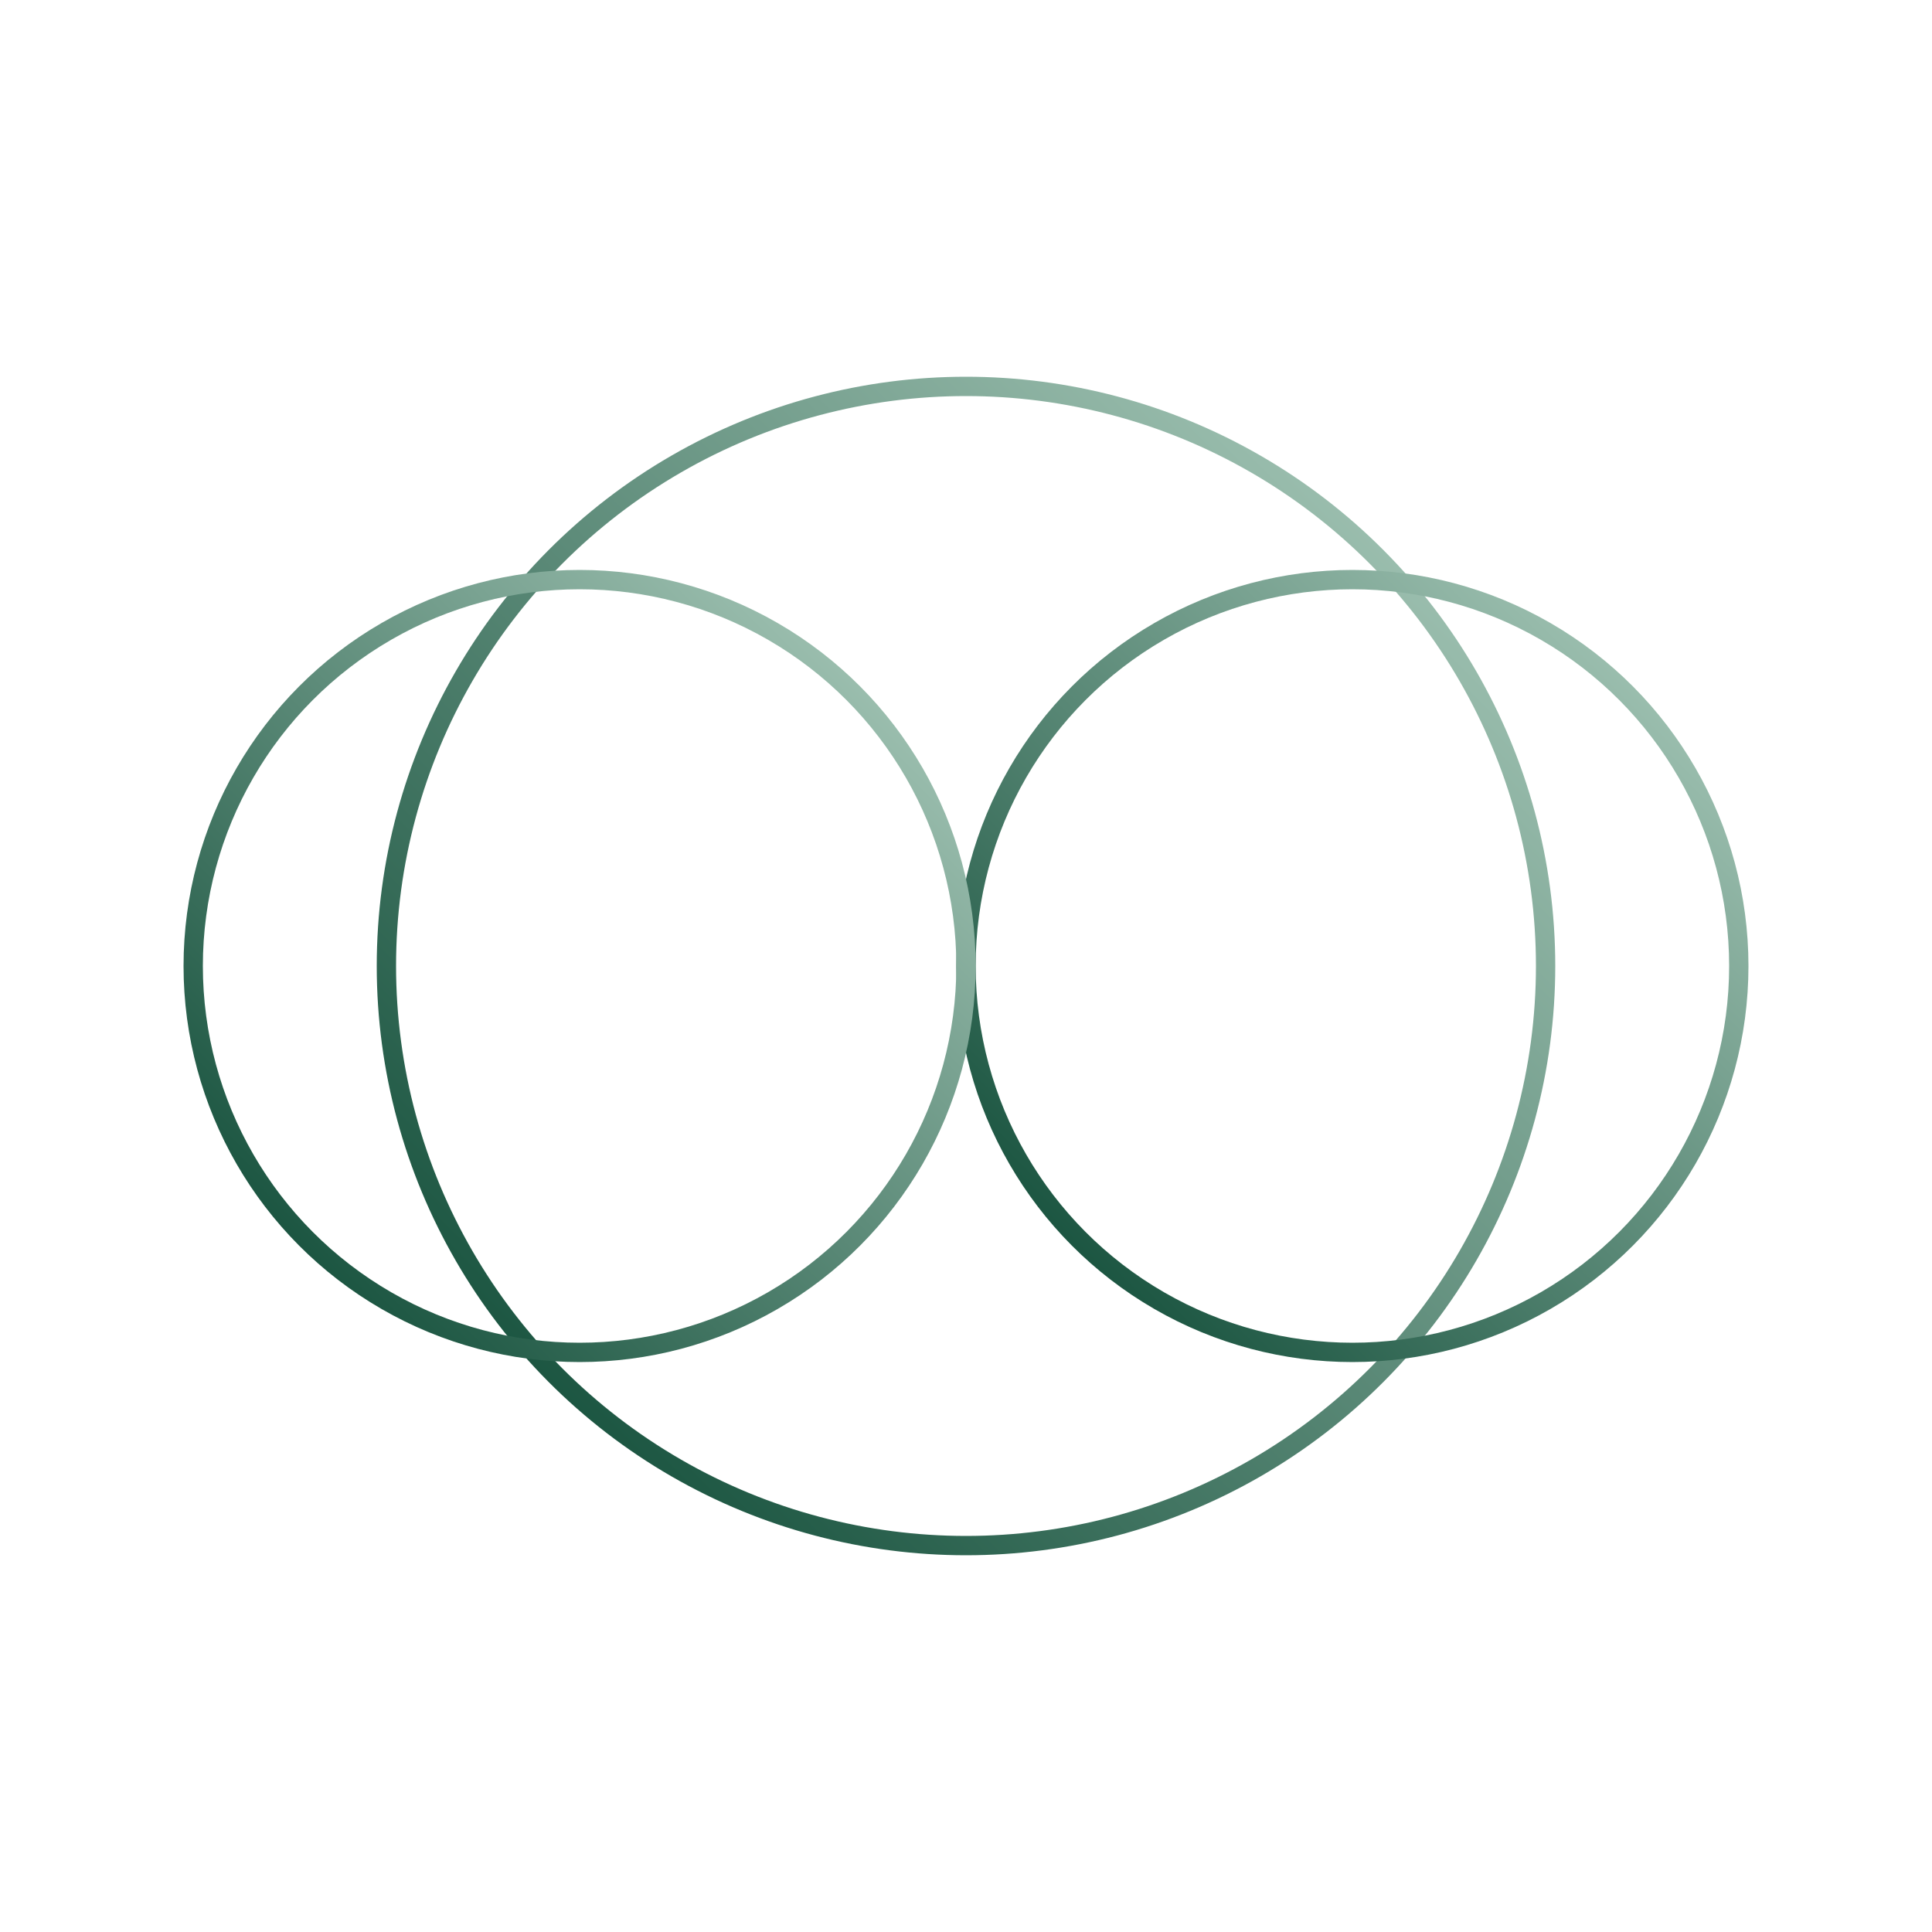 <svg id="_4" data-name="4" xmlns="http://www.w3.org/2000/svg" xmlns:xlink="http://www.w3.org/1999/xlink" width="100" height="100" viewBox="0 0 100 100">
  <defs>
    <style>
      .cls-1, .cls-2, .cls-3 {
        fill: #fff;
        fill-opacity: 0;
        stroke-width: 1px;
      }

      .cls-1 {
        stroke: url(#linear-gradient);
      }

      .cls-2 {
        stroke: url(#linear-gradient-2);
      }

      .cls-3 {
        stroke: url(#linear-gradient-3);
      }
    </style>
    <linearGradient id="linear-gradient" x1="20" y1="80" x2="80" y2="20" gradientUnits="userSpaceOnUse">
      <stop offset="-0.25" stop-color="#04422d"/>
      <stop offset="1.25" stop-color="#b2d1c2"/>
    </linearGradient>
    <linearGradient id="linear-gradient-2" x1="50" y1="70" x2="90" y2="30" xlink:href="#linear-gradient"/>
    <linearGradient id="linear-gradient-3" x1="10" y1="70" x2="50" y2="30" xlink:href="#linear-gradient"/>
  </defs>
  <circle id="椭圆_3_拷贝_9" data-name="椭圆 3 拷贝 9" class="cls-1" cx="50" cy="50" r="30"/>
  <circle id="椭圆_3_拷贝_10" data-name="椭圆 3 拷贝 10" class="cls-2" cx="70" cy="50" r="20"/>
  <circle id="椭圆_3_拷贝_11" data-name="椭圆 3 拷贝 11" class="cls-3" cx="30" cy="50" r="20"/>
</svg>
